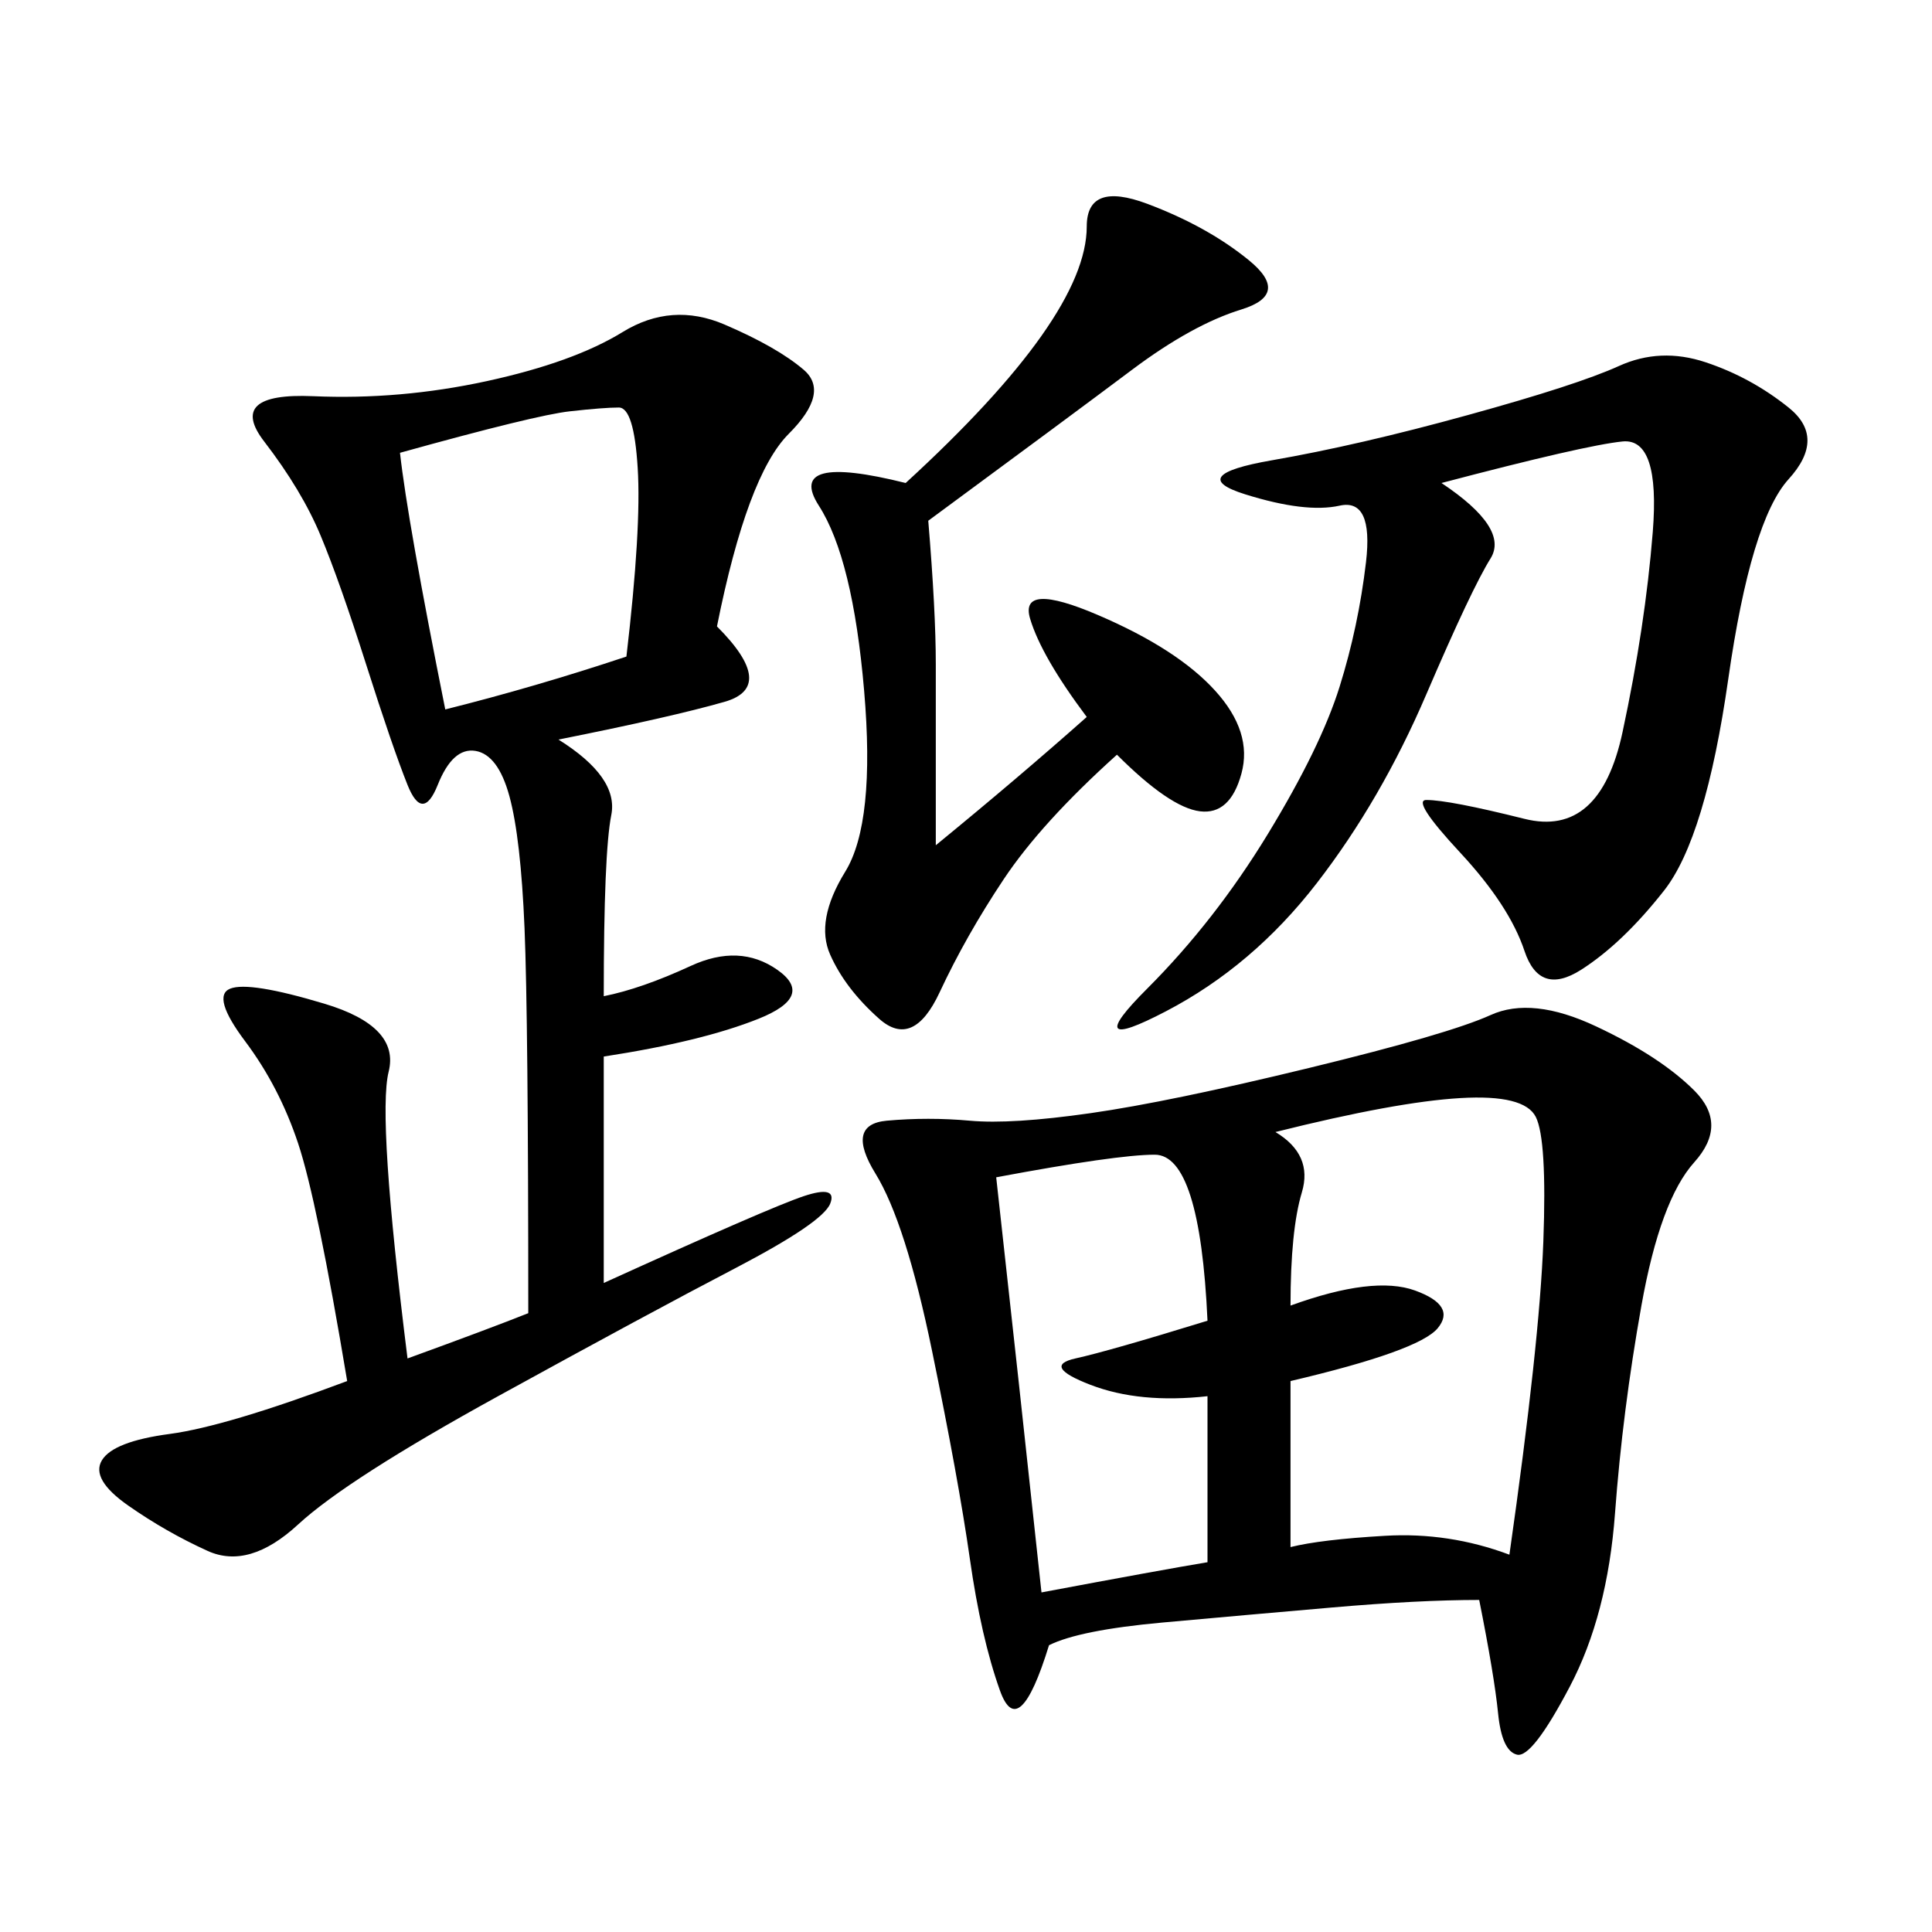 <svg xmlns="http://www.w3.org/2000/svg" xmlns:xlink="http://www.w3.org/1999/xlink" width="300" height="300"><path d="M229.69 248.44Q220.31 248.44 206.84 249.61Q193.36 250.78 180.47 251.95Q167.58 253.13 162.89 255.47L162.89 255.47Q158.20 270.70 155.27 262.50Q152.34 254.30 150.59 241.99Q148.83 229.69 144.73 209.77Q140.63 189.84 135.94 182.23Q131.25 174.61 137.70 174.02Q144.14 173.44 150.59 174.02Q157.03 174.61 169.34 172.85Q181.64 171.09 203.32 165.82Q225 160.55 231.45 157.62Q237.89 154.69 247.85 159.38Q257.81 164.06 263.09 169.34Q268.36 174.61 263.09 180.47Q257.81 186.33 254.88 202.73Q251.95 219.14 250.78 234.96Q249.61 250.78 243.75 261.91Q237.89 273.05 235.55 272.46Q233.20 271.88 232.62 266.02Q232.03 260.16 229.69 248.44L229.69 248.44ZM111.33 97.27Q120.70 106.64 112.50 108.98Q104.30 111.33 86.72 114.84L86.72 114.84Q96.09 120.70 94.92 126.56Q93.75 132.42 93.75 154.69L93.75 154.69Q99.61 153.52 107.23 150Q114.84 146.48 120.70 150.59Q126.56 154.69 117.77 158.20Q108.98 161.72 93.75 164.06L93.75 164.06L93.75 199.22Q119.53 187.50 124.80 185.74Q130.08 183.98 128.91 186.91Q127.73 189.84 114.26 196.88Q100.78 203.91 77.34 216.80Q53.91 229.69 46.29 236.72Q38.67 243.75 32.23 240.82Q25.78 237.89 19.92 233.79Q14.06 229.69 15.82 226.76Q17.58 223.83 26.37 222.66Q35.16 221.48 53.91 214.45L53.91 214.45Q49.22 186.33 46.29 177.54Q43.36 168.75 38.09 161.72Q32.81 154.69 35.74 153.52Q38.67 152.34 50.39 155.86Q62.11 159.38 60.35 166.41Q58.59 173.44 63.28 210.94L63.28 210.94Q76.17 206.25 82.03 203.91L82.03 203.91Q82.03 158.20 81.45 144.14Q80.86 130.08 79.10 123.63Q77.34 117.19 73.83 116.60Q70.31 116.02 67.97 121.88Q65.63 127.73 63.28 121.88Q60.94 116.02 56.84 103.13Q52.73 90.23 49.80 83.20Q46.88 76.17 41.02 68.55Q35.16 60.94 48.63 61.52Q62.11 62.11 75.59 59.18Q89.06 56.25 96.68 51.56Q104.30 46.88 112.50 50.39Q120.70 53.91 124.80 57.42Q128.91 60.94 122.46 67.38Q116.02 73.83 111.33 97.27L111.33 97.27ZM223.83 75Q234.38 82.03 231.45 86.72Q228.52 91.41 221.48 107.81Q214.45 124.22 204.49 137.11Q194.53 150 181.05 157.03Q167.58 164.06 178.13 153.52Q188.67 142.97 196.88 129.49Q205.08 116.02 208.01 106.64Q210.94 97.27 212.11 87.30Q213.28 77.34 208.01 78.52Q202.73 79.69 193.36 76.76Q183.98 73.83 197.46 71.48Q210.94 69.14 227.93 64.45Q244.92 59.77 251.37 56.84Q257.81 53.91 264.84 56.25Q271.88 58.59 277.73 63.28Q283.59 67.97 277.73 74.41Q271.88 80.86 268.36 105.47Q264.84 130.08 258.40 138.28Q251.95 146.48 245.51 150.59Q239.06 154.69 236.72 147.66Q234.38 140.63 226.76 132.42Q219.14 124.22 221.48 124.22L221.48 124.22Q225 124.22 236.72 127.15Q248.44 130.08 251.95 113.67Q255.47 97.27 256.64 82.62Q257.81 67.97 251.95 68.55Q246.09 69.14 223.83 75L223.83 75ZM144.14 80.86Q145.31 94.92 145.31 103.13L145.31 103.13L145.31 131.25Q158.20 120.70 168.75 111.33L168.75 111.33Q161.72 101.95 159.96 96.09Q158.20 90.23 170.51 95.51Q182.81 100.78 188.67 107.23Q194.53 113.67 192.77 120.12Q191.02 126.56 186.33 125.98Q181.64 125.39 173.44 117.19L173.44 117.19Q161.72 127.73 155.86 136.52Q150 145.31 145.90 154.10Q141.80 162.89 136.52 158.20Q131.25 153.52 128.91 148.24Q126.56 142.97 131.25 135.35Q135.94 127.73 134.18 107.23Q132.42 86.72 127.15 78.52Q121.88 70.31 140.63 75L140.63 75Q154.69 62.11 161.72 52.15Q168.75 42.19 168.75 35.16L168.75 35.16Q168.75 28.13 178.13 31.64Q187.50 35.16 193.95 40.43Q200.39 45.70 192.77 48.05Q185.16 50.39 175.78 57.42Q166.41 64.45 144.14 80.86L144.14 80.86ZM198.05 175.78Q203.91 179.30 202.15 185.16Q200.39 191.02 200.39 202.73L200.39 202.73Q213.28 198.05 219.73 200.39Q226.17 202.73 223.24 206.25Q220.31 209.77 200.39 214.45L200.39 214.45L200.39 240.23Q205.08 239.06 215.04 238.48Q225 237.89 234.38 241.41L234.38 241.41Q239.06 208.59 239.65 192.77Q240.23 176.95 238.48 173.44Q236.72 169.92 226.76 170.51Q216.80 171.09 198.05 175.78L198.05 175.78ZM154.69 182.81Q158.20 214.45 161.72 247.27L161.72 247.27Q180.47 243.75 187.50 242.58L187.50 242.58L187.50 216.80Q176.95 217.97 169.34 215.04Q161.72 212.11 166.99 210.94Q172.27 209.77 187.50 205.08L187.50 205.08Q186.33 179.30 179.30 179.30L179.30 179.30Q173.44 179.30 154.69 182.81L154.69 182.81ZM62.11 70.31Q63.28 80.86 69.14 110.16L69.14 110.16Q83.20 106.64 97.27 101.95L97.27 101.95Q99.61 82.03 99.02 72.66Q98.44 63.28 96.09 63.28L96.09 63.28Q93.75 63.28 88.48 63.87Q83.20 64.45 62.11 70.31L62.11 70.31Z"/></svg>